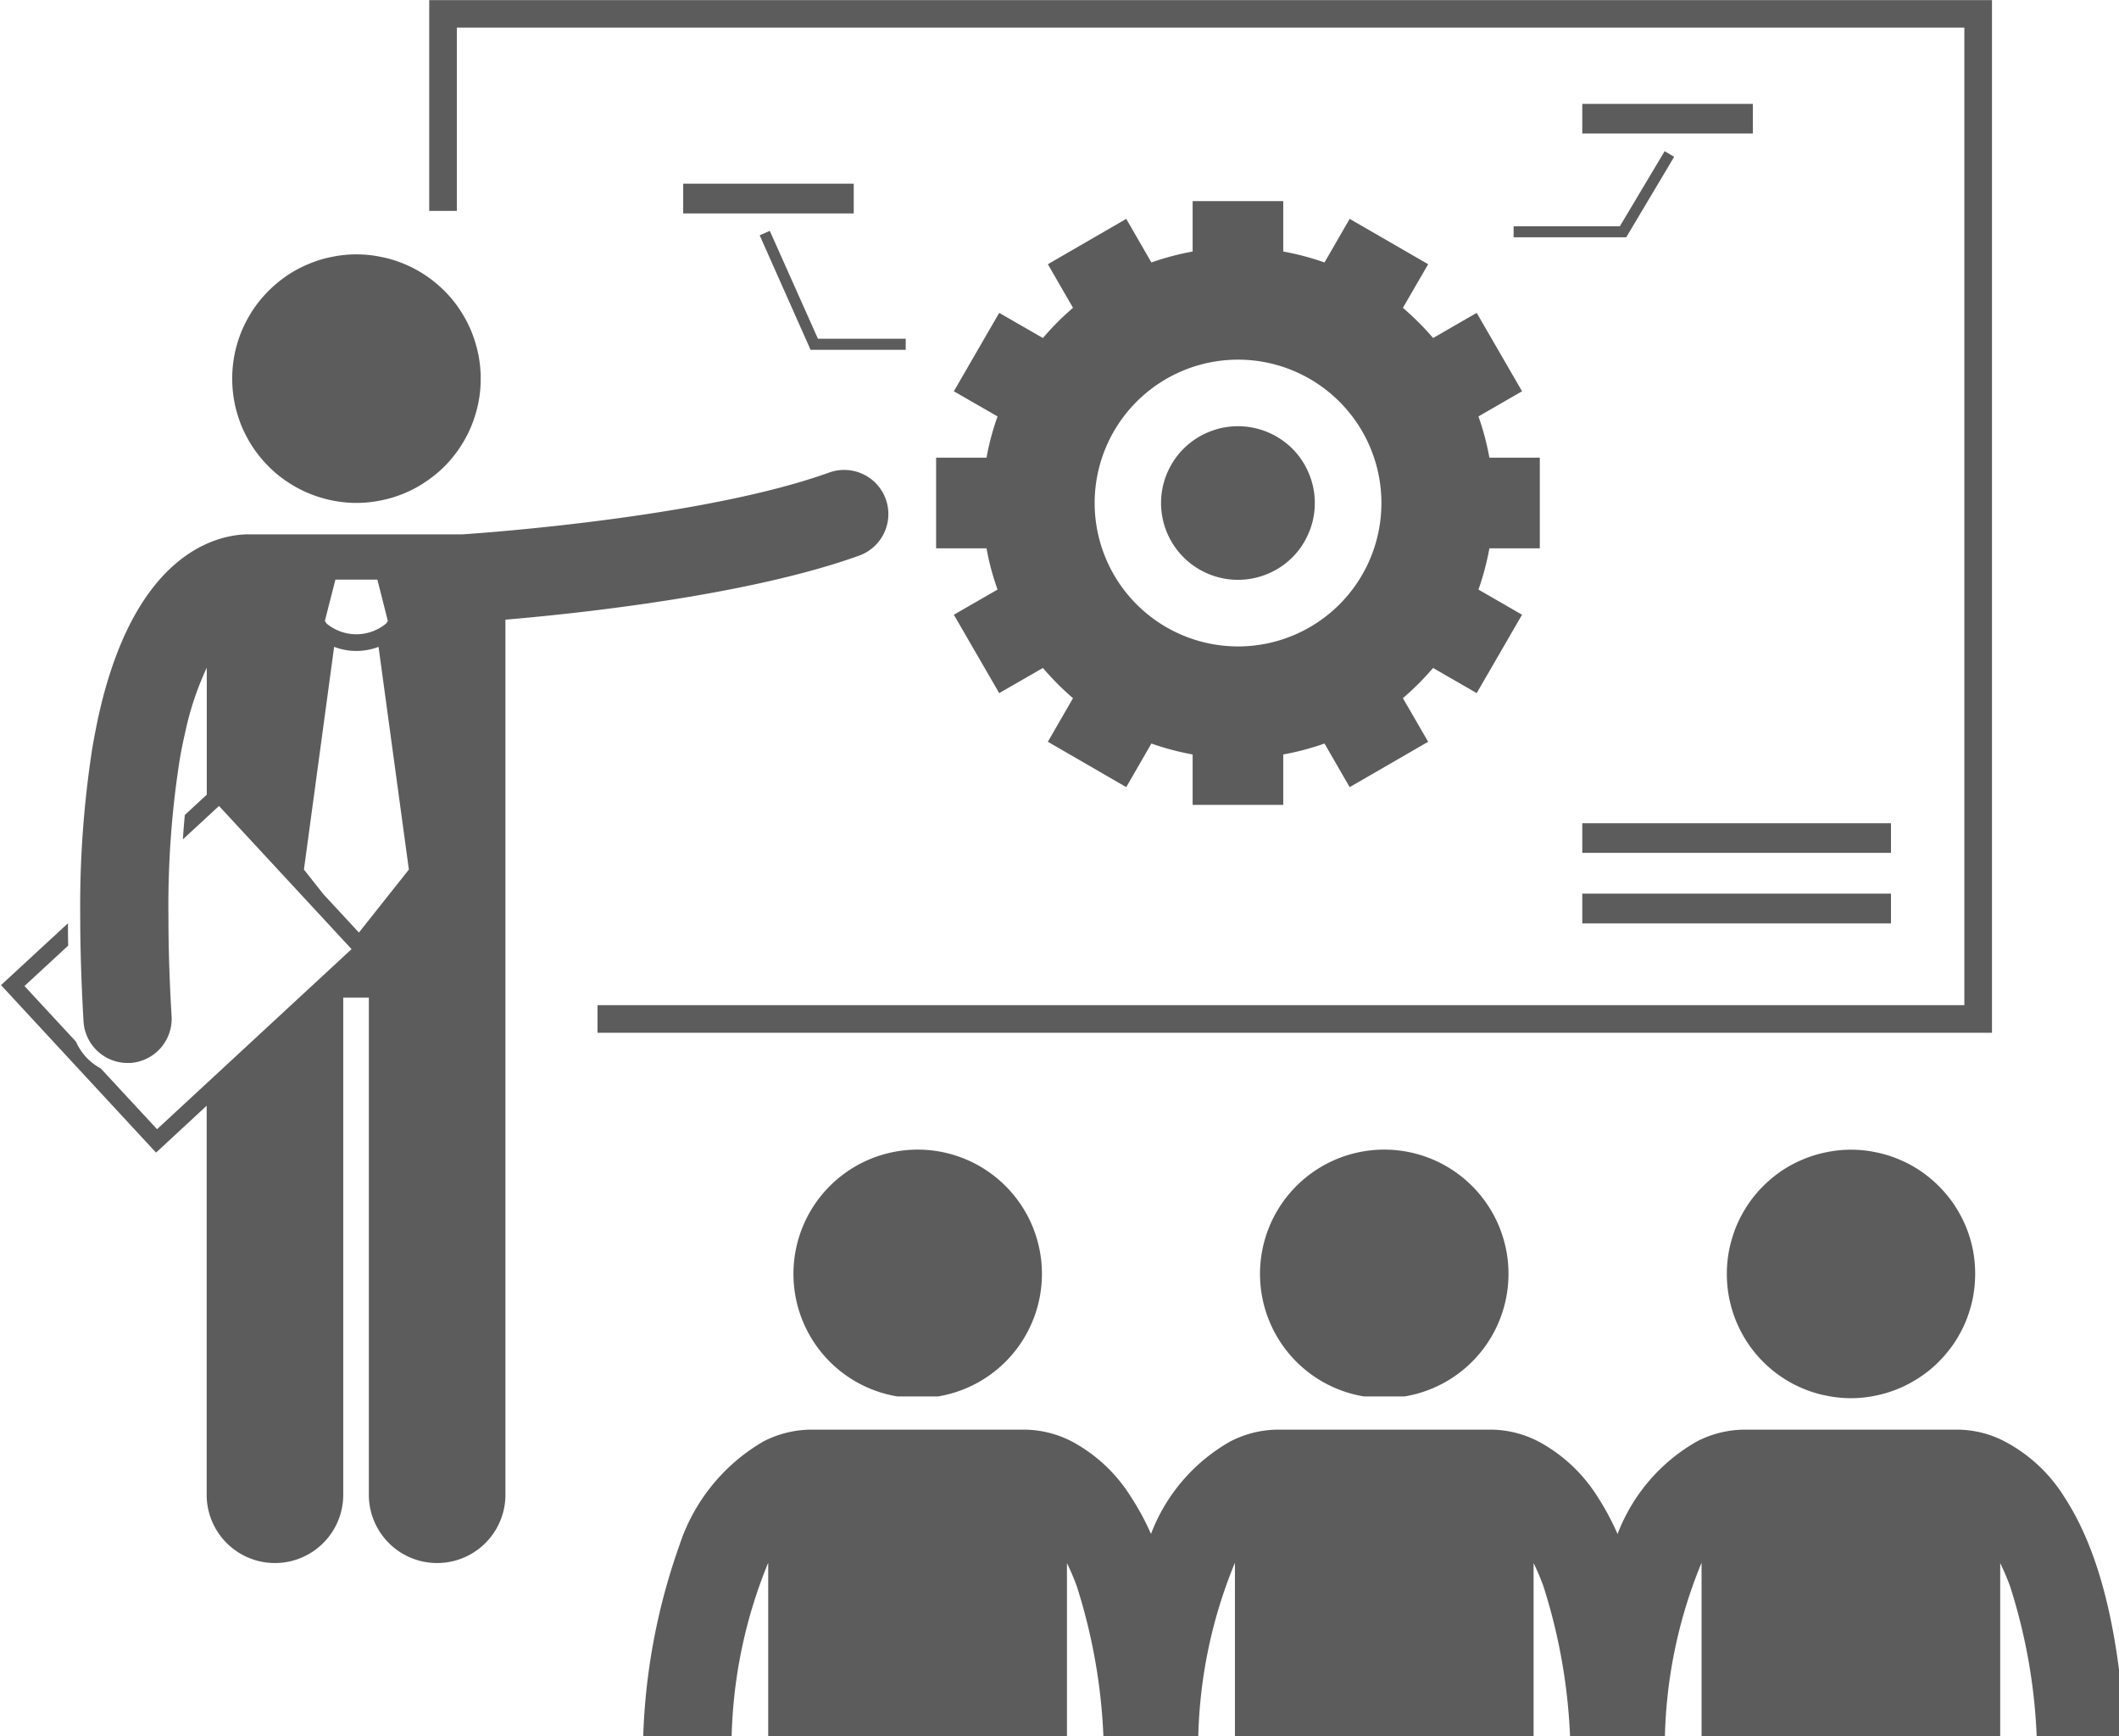 <svg xmlns="http://www.w3.org/2000/svg" xmlns:xlink="http://www.w3.org/1999/xlink" width="85.449" height="70" viewBox="0 0 85.449 70">
  <defs>
    <clipPath id="clip-path">
      <path id="Path_1768" data-name="Path 1768" d="M487,202.7h63.09v42.834H487Zm0,0" transform="translate(-487 -202.695)" fill="#5c5c5c"/>
    </clipPath>
    <clipPath id="clip-path-2">
      <path id="Path_1778" data-name="Path 1778" d="M494,250h59.682v12.607H494Zm0,0" transform="translate(-494 -250)" fill="#5c5c5c"/>
    </clipPath>
    <clipPath id="clip-path-3">
      <path id="Path_1781" data-name="Path 1781" d="M472.762,218h36.687v44.891H472.762Zm0,0" transform="translate(-472.762 -218)" fill="#5c5c5c"/>
    </clipPath>
  </defs>
  <g id="Group_4009" data-name="Group 4009" transform="translate(-635.217 -272.386)">
    <g id="Group_3849" data-name="Group 3849" transform="translate(652.492 272.386)" clip-path="url(#clip-path)">
      <path id="Path_1767" data-name="Path 1767" d="M488.141,203.809h60.791v39.417H493.814v1.114h56.232V202.7H487.027V211.2h1.114Zm0,0" transform="translate(-486.994 -202.695)" fill="#5c5c5c"/>
    </g>
    <path id="Path_1769" data-name="Path 1769" d="M495.469,208.8h6.877V210h-6.877Zm0,0" transform="translate(167.298 70.992)" fill="#5c5c5c"/>
    <path id="Path_1770" data-name="Path 1770" d="M525.352,206.148h6.877v1.194h-6.877Zm0,0" transform="translate(173.671 70.427)" fill="#5c5c5c"/>
    <path id="Path_1771" data-name="Path 1771" d="M525.352,230.055H537.8v1.194H525.352Zm0,0" transform="translate(173.671 75.526)" fill="#5c5c5c"/>
    <path id="Path_1772" data-name="Path 1772" d="M525.352,232.395H537.8v1.2H525.352Zm0,0" transform="translate(173.671 76.025)" fill="#5c5c5c"/>
    <path id="Path_1773" data-name="Path 1773" d="M498.419,210.367l-.408.18,2.052,4.616H503.9v-.446h-3.54Zm0,0" transform="translate(167.84 71.327)" fill="#5c5c5c"/>
    <path id="Path_1774" data-name="Path 1774" d="M523.07,211.193h4.54l1.934-3.246-.384-.227-1.806,3.028H523.07Zm0,0" transform="translate(173.184 70.762)" fill="#5c5c5c"/>
    <path id="Path_1775" data-name="Path 1775" d="M499.133,245.912a5.007,5.007,0,0,0,4.194,4.943h1.635a5.01,5.01,0,1,0-5.829-4.943Zm0,0" transform="translate(168.08 77.839)" fill="#5c5c5c"/>
    <path id="Path_1776" data-name="Path 1776" d="M514.641,245.912a5.007,5.007,0,0,0,4.194,4.943h1.635a5.01,5.01,0,1,0-5.829-4.943Zm0,0" transform="translate(171.386 77.839)" fill="#5c5c5c"/>
    <g id="Group_3850" data-name="Group 3850" transform="translate(660.985 329.779)" clip-path="url(#clip-path-2)">
      <path id="Path_1777" data-name="Path 1777" d="M549.051,250.69a4.162,4.162,0,0,0-1.829-.479c-.024,0-.052,0-.081,0h-8.6c-.028,0-.057,0-.085,0a4.246,4.246,0,0,0-1.825.474,7.268,7.268,0,0,0-3.2,3.735,10.27,10.27,0,0,0-.815-1.517,6.352,6.352,0,0,0-2.379-2.218,4.224,4.224,0,0,0-1.829-.474c-.028,0-.052,0-.081,0h-8.6c-.028,0-.062,0-.09,0a4.229,4.229,0,0,0-1.82.474,7.232,7.232,0,0,0-3.2,3.73,10.453,10.453,0,0,0-.82-1.512,6.308,6.308,0,0,0-2.374-2.218,4.241,4.241,0,0,0-1.834-.474c-.024,0-.052,0-.076,0H500.9c-.028,0-.057,0-.085,0a4.262,4.262,0,0,0-1.825.474,7.555,7.555,0,0,0-3.393,4.2,25.379,25.379,0,0,0-1.464,7.99h3.569a19.658,19.658,0,0,1,1.479-7.3v7.3h12.047v-7.284a9.444,9.444,0,0,1,.4.943,22.986,22.986,0,0,1,1.081,6.341h3.81a19.537,19.537,0,0,1,1.483-7.3v7.3h12.043v-7.284a9.444,9.444,0,0,1,.4.943,22.988,22.988,0,0,1,1.081,6.341h3.81a19.535,19.535,0,0,1,1.483-7.3v7.3h12.043v-7.284a9.444,9.444,0,0,1,.4.943,22.8,22.8,0,0,1,1.081,6.341h3.569c-.256-5.047-1.223-8.057-2.479-9.972A6.262,6.262,0,0,0,549.051,250.69Zm0,0" transform="translate(-493.971 -249.956)" fill="#5c5c5c"/>
    </g>
    <path id="Path_1779" data-name="Path 1779" d="M540.171,245.912a5.211,5.211,0,0,1-.095.981,5.358,5.358,0,0,1-.284.938,5.45,5.45,0,0,1-.464.867,5.322,5.322,0,0,1-.626.758,4.766,4.766,0,0,1-.758.621,4.983,4.983,0,0,1-1.806.749,4.839,4.839,0,0,1-1.953,0,4.7,4.7,0,0,1-.943-.284,4.777,4.777,0,0,1-.867-.464A4.94,4.94,0,0,1,531,248.7a5.092,5.092,0,0,1-.464-.867,5.358,5.358,0,0,1-.284-.938,5.1,5.1,0,0,1,0-1.957,5.357,5.357,0,0,1,.284-.938,5.091,5.091,0,0,1,.464-.867,4.766,4.766,0,0,1,.621-.758,5.325,5.325,0,0,1,.758-.626,5.065,5.065,0,0,1,.867-.46,4.7,4.7,0,0,1,.943-.284,4.839,4.839,0,0,1,1.953,0,4.658,4.658,0,0,1,.938.284,4.9,4.9,0,0,1,.867.46,5.15,5.15,0,0,1,1.384,1.384,5.45,5.45,0,0,1,.464.867,5.357,5.357,0,0,1,.284.938A5.2,5.2,0,0,1,540.171,245.912Zm0,0" transform="translate(174.695 77.839)" fill="#5c5c5c"/>
    <g id="Group_3851" data-name="Group 3851" transform="translate(635.217 290.955)" clip-path="url(#clip-path-3)">
      <path id="Path_1780" data-name="Path 1780" d="M508.473,219.493a1.784,1.784,0,0,0-2.28-1.076c-4.891,1.763-13.516,2.408-14.782,2.493h-8.588c-.028,0-.052,0-.076,0-1.152.014-4.507.64-6,7.232-.1.45-.194.929-.28,1.441a41.562,41.562,0,0,0-.479,6.7q0,1.955.133,4.265a1.784,1.784,0,0,0,1.777,1.678H478a1.788,1.788,0,0,0,1.673-1.886c-.09-1.479-.128-2.829-.128-4.057a38.039,38.039,0,0,1,.427-6.109s0,0,0-.009c.076-.479.166-.915.261-1.322a11.961,11.961,0,0,1,.858-2.554v5.118l-.886.82c-.028.322-.057.649-.076.981l1.455-1.346,5.346,5.773-7.844,7.261-2.27-2.45a2.262,2.262,0,0,1-1-1.081l-2.076-2.242,1.763-1.63c-.009-.308-.009-.607-.009-.9l-2.7,2.493,6.251,6.754.242-.223,1.8-1.668v15.739a2.754,2.754,0,0,0,5.507,0v-20.1h1.033v20.1a2.754,2.754,0,0,0,5.507,0V224.351c3.118-.265,9.862-1,14.251-2.578A1.782,1.782,0,0,0,508.473,219.493Zm-19.232,14.934-2.014,2.54-1.427-1.54-.791-1,1.218-8.981a2.5,2.5,0,0,0,1.791,0Zm-2.962-11.692h1.692l.422,1.668-.066.1a1.88,1.88,0,0,1-2.408,0l-.066-.1Zm0,0" transform="translate(-472.753 -217.933)" fill="#5c5c5c"/>
    </g>
    <path id="Path_1782" data-name="Path 1782" d="M490.5,216.158a4.849,4.849,0,0,1-.095.981,5.36,5.36,0,0,1-.284.938,5.087,5.087,0,0,1-.465.867,4.987,4.987,0,0,1-.621.758,4.8,4.8,0,0,1-.763.621,4.583,4.583,0,0,1-.863.464,4.7,4.7,0,0,1-.943.284,4.838,4.838,0,0,1-1.953,0,4.982,4.982,0,0,1-1.806-.749,4.761,4.761,0,0,1-.758-.621,5.32,5.32,0,0,1-.626-.758,5.445,5.445,0,0,1-.464-.867,5.36,5.36,0,0,1-.284-.938,5.1,5.1,0,0,1,0-1.957,5.36,5.36,0,0,1,.284-.938,5.446,5.446,0,0,1,.464-.867,5.15,5.15,0,0,1,1.384-1.384,4.892,4.892,0,0,1,.867-.46,4.657,4.657,0,0,1,.938-.284,4.839,4.839,0,0,1,1.953,0,4.7,4.7,0,0,1,.943.284,4.851,4.851,0,0,1,.863.46,5.108,5.108,0,0,1,.763.626,4.766,4.766,0,0,1,.621.758,5.088,5.088,0,0,1,.465.867,5.36,5.36,0,0,1,.284.938A4.836,4.836,0,0,1,490.5,216.158Zm0,0" transform="translate(164.101 71.494)" fill="#5c5c5c"/>
    <path id="Path_1783" data-name="Path 1783" d="M503.875,219.725v3.654h2.033a10.231,10.231,0,0,0,.445,1.664l-1.763,1.014,1.829,3.161,1.763-1.014a10.894,10.894,0,0,0,1.213,1.218l-1.014,1.758,3.161,1.829,1.014-1.758a10.875,10.875,0,0,0,1.663.441v2.033h3.654v-2.033a10.732,10.732,0,0,0,1.664-.441l1.014,1.758,3.166-1.829-1.019-1.758a11.366,11.366,0,0,0,1.218-1.218l1.758,1.014,1.829-3.161-1.758-1.014a10.718,10.718,0,0,0,.441-1.664h2.033v-3.654h-2.033a10.719,10.719,0,0,0-.441-1.664l1.758-1.014-1.829-3.161-1.758,1.014a11.372,11.372,0,0,0-1.218-1.218l1.019-1.758-3.166-1.829-1.014,1.758a10.722,10.722,0,0,0-1.664-.441v-2.033h-3.654v2.033a10.864,10.864,0,0,0-1.663.441l-1.014-1.758-3.161,1.829,1.014,1.758a10.9,10.9,0,0,0-1.213,1.218l-1.763-1.014-1.829,3.161,1.763,1.014a10.232,10.232,0,0,0-.445,1.664Zm6.393,1.829a5.782,5.782,0,1,1,5.782,5.782A5.785,5.785,0,0,1,510.268,221.554Zm0,0" transform="translate(169.091 71.116)" fill="#5c5c5c"/>
    <path id="Path_1784" data-name="Path 1784" d="M517.55,219.959a3.006,3.006,0,0,1-.237,1.185,3.061,3.061,0,0,1-1.673,1.673,3.093,3.093,0,0,1-2.374,0,3.093,3.093,0,0,1,0-5.72,3.092,3.092,0,0,1,2.374,0,3.061,3.061,0,0,1,1.673,1.673A3.012,3.012,0,0,1,517.55,219.959Zm0,0" transform="translate(170.686 72.712)" fill="#5c5c5c"/>
  </g>
</svg>
